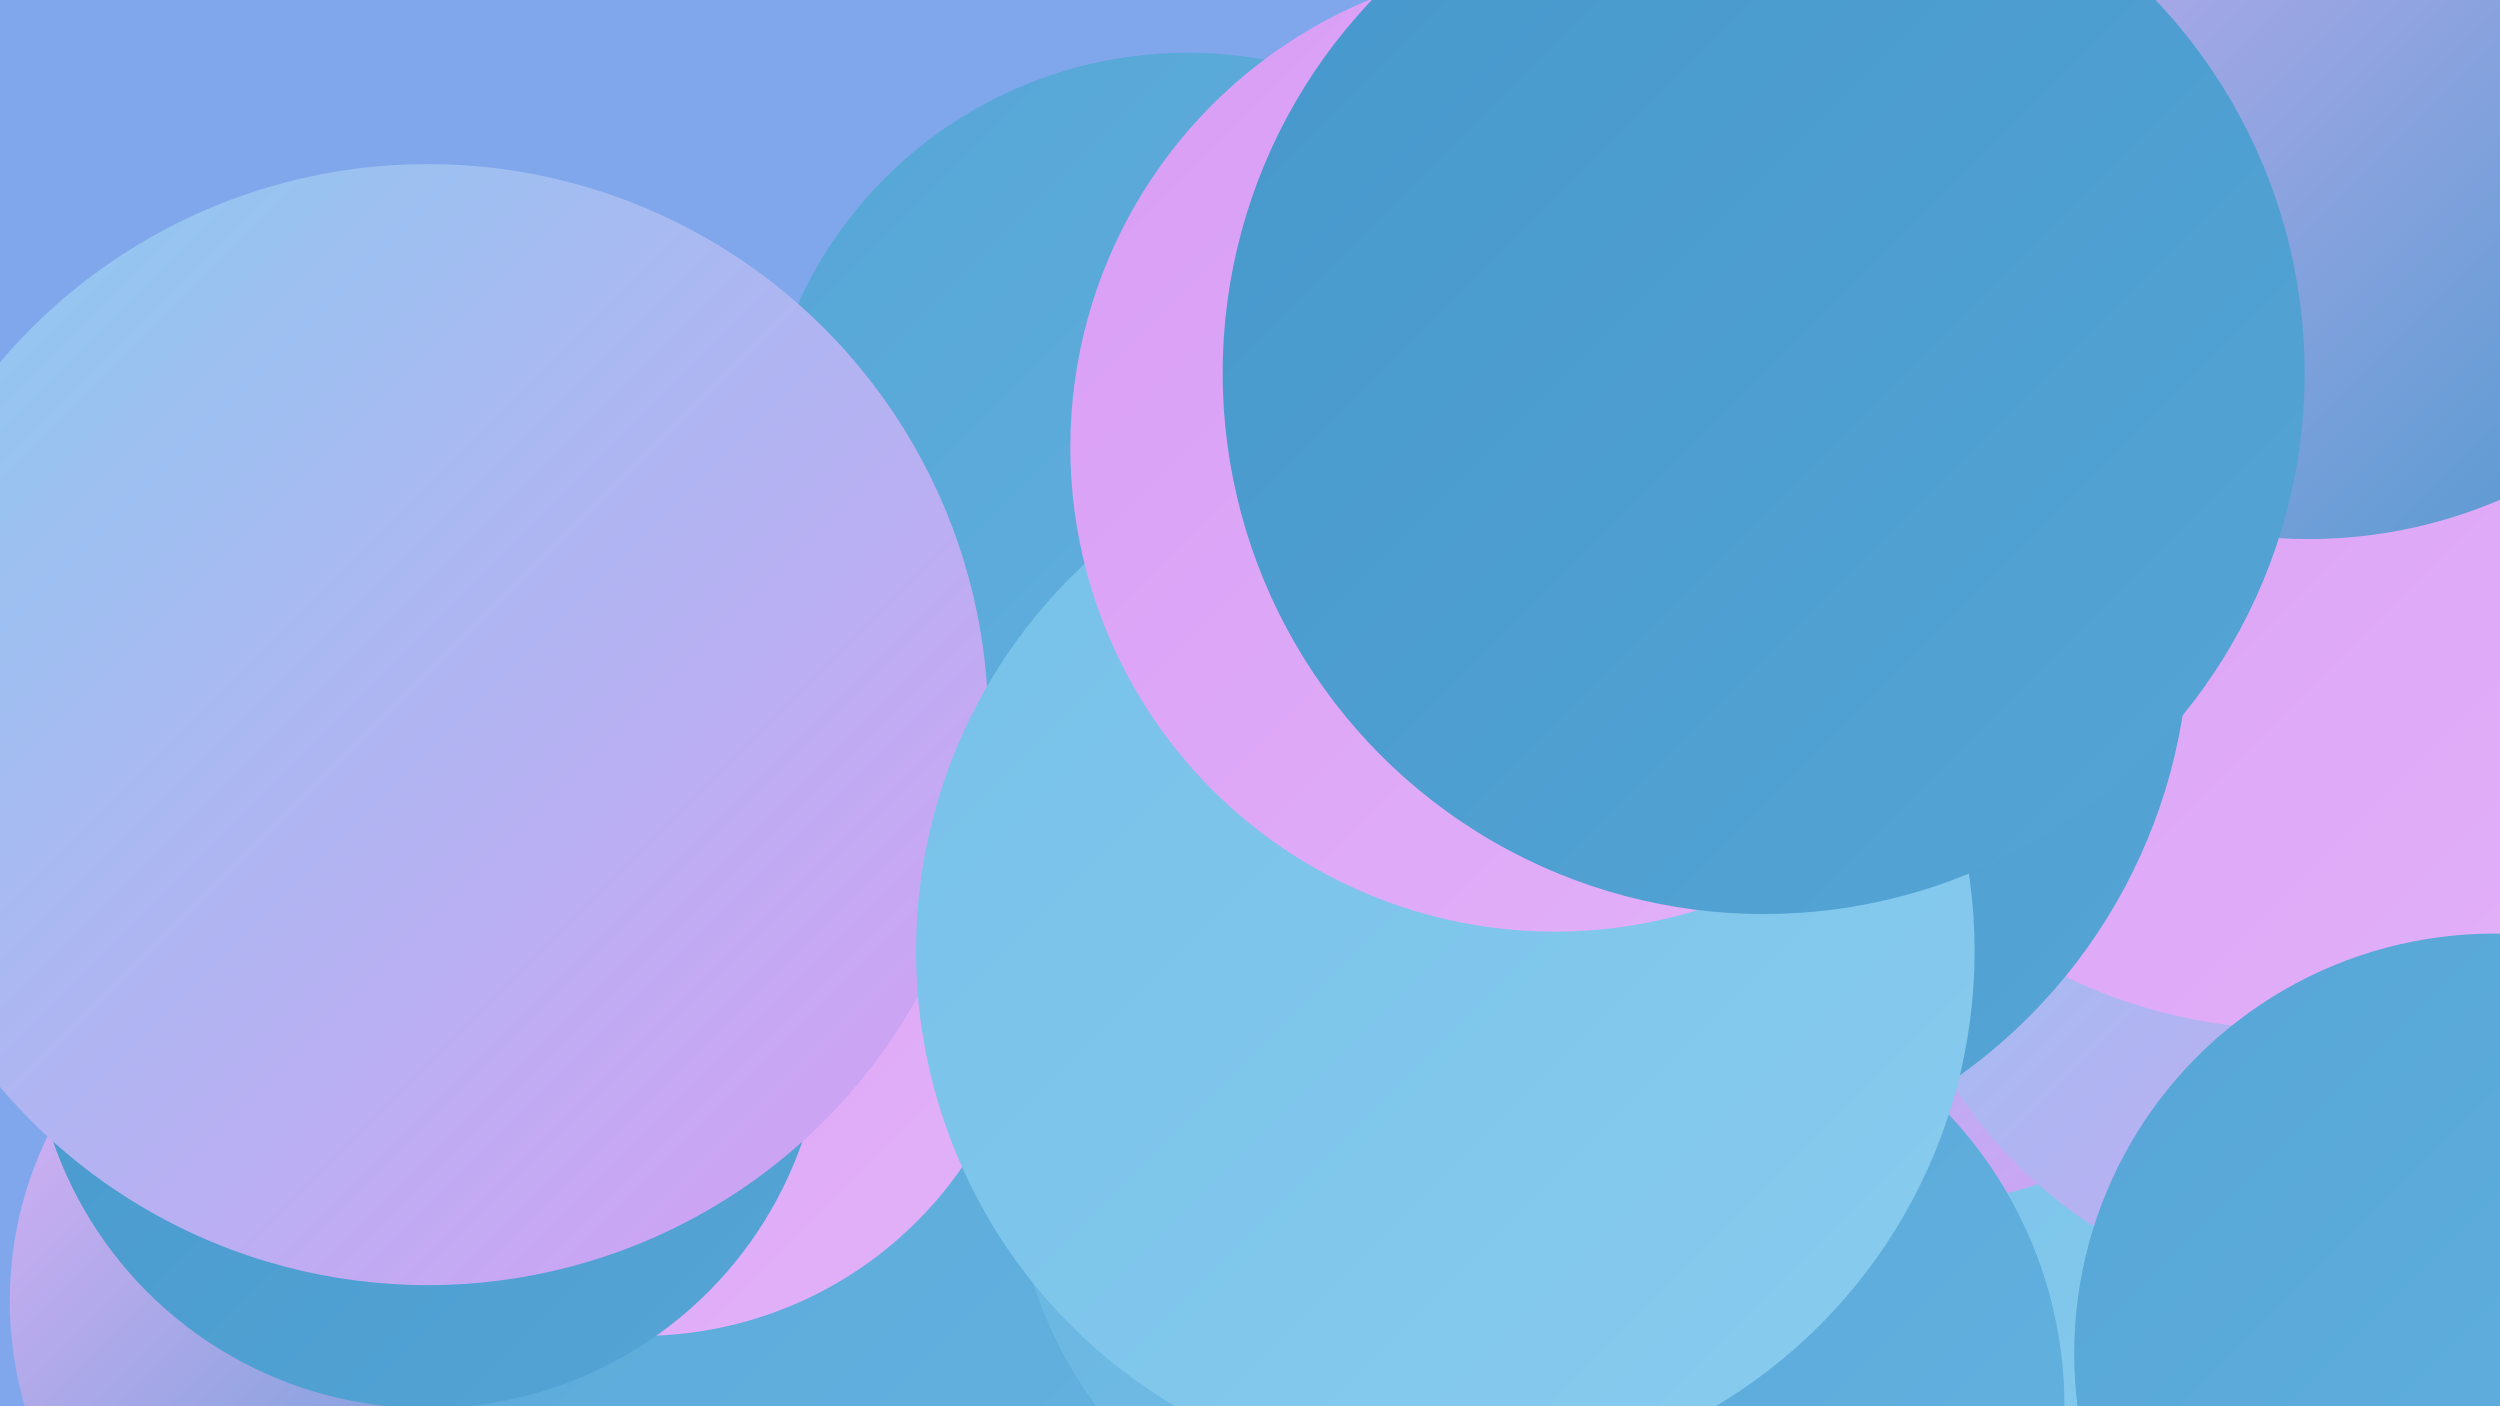 <?xml version="1.0" encoding="UTF-8"?><svg width="1280" height="720" xmlns="http://www.w3.org/2000/svg"><defs><linearGradient id="grad0" x1="0%" y1="0%" x2="100%" y2="100%"><stop offset="0%" style="stop-color:#4697cb;stop-opacity:1" /><stop offset="100%" style="stop-color:#55a5d6;stop-opacity:1" /></linearGradient><linearGradient id="grad1" x1="0%" y1="0%" x2="100%" y2="100%"><stop offset="0%" style="stop-color:#55a5d6;stop-opacity:1" /><stop offset="100%" style="stop-color:#65b3e0;stop-opacity:1" /></linearGradient><linearGradient id="grad2" x1="0%" y1="0%" x2="100%" y2="100%"><stop offset="0%" style="stop-color:#65b3e0;stop-opacity:1" /><stop offset="100%" style="stop-color:#76c0e8;stop-opacity:1" /></linearGradient><linearGradient id="grad3" x1="0%" y1="0%" x2="100%" y2="100%"><stop offset="0%" style="stop-color:#76c0e8;stop-opacity:1" /><stop offset="100%" style="stop-color:#89ccef;stop-opacity:1" /></linearGradient><linearGradient id="grad4" x1="0%" y1="0%" x2="100%" y2="100%"><stop offset="0%" style="stop-color:#89ccef;stop-opacity:1" /><stop offset="100%" style="stop-color:#d89df5;stop-opacity:1" /></linearGradient><linearGradient id="grad5" x1="0%" y1="0%" x2="100%" y2="100%"><stop offset="0%" style="stop-color:#d89df5;stop-opacity:1" /><stop offset="100%" style="stop-color:#e3b2f9;stop-opacity:1" /></linearGradient><linearGradient id="grad6" x1="0%" y1="0%" x2="100%" y2="100%"><stop offset="0%" style="stop-color:#e3b2f9;stop-opacity:1" /><stop offset="100%" style="stop-color:#4697cb;stop-opacity:1" /></linearGradient></defs><rect width="1280" height="720" fill="#80a7ec" /><circle cx="198" cy="666" r="193" fill="url(#grad6)" /><circle cx="981" cy="646" r="273" fill="url(#grad3)" /><circle cx="442" cy="521" r="288" fill="url(#grad1)" /><circle cx="328" cy="484" r="200" fill="url(#grad5)" /><circle cx="741" cy="588" r="223" fill="url(#grad2)" /><circle cx="608" cy="246" r="219" fill="url(#grad1)" /><circle cx="971" cy="388" r="230" fill="url(#grad4)" /><circle cx="839" cy="720" r="218" fill="url(#grad1)" /><circle cx="1201" cy="428" r="238" fill="url(#grad4)" /><circle cx="219" cy="518" r="203" fill="url(#grad0)" /><circle cx="925" cy="72" r="184" fill="url(#grad2)" /><circle cx="1175" cy="257" r="270" fill="url(#grad5)" /><circle cx="840" cy="322" r="281" fill="url(#grad0)" /><circle cx="219" cy="371" r="287" fill="url(#grad4)" /><circle cx="1277" cy="693" r="215" fill="url(#grad1)" /><circle cx="918" cy="136" r="182" fill="url(#grad1)" /><circle cx="740" cy="487" r="271" fill="url(#grad3)" /><circle cx="796" cy="229" r="248" fill="url(#grad5)" /><circle cx="1182" cy="27" r="249" fill="url(#grad6)" /><circle cx="903" cy="191" r="277" fill="url(#grad0)" /></svg>